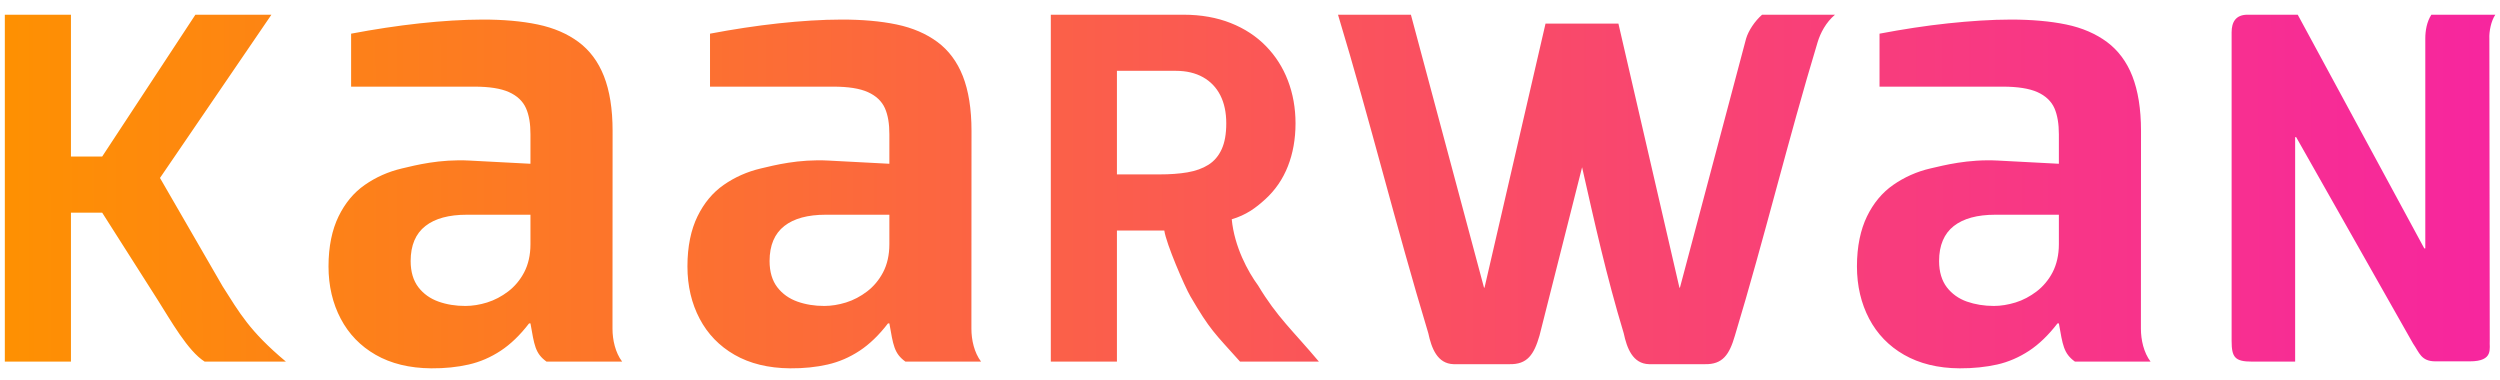 <svg width="158" height="24" viewBox="0 0 158 24" fill="none" xmlns="http://www.w3.org/2000/svg">
<path fill-rule="evenodd" clip-rule="evenodd" d="M4.484 0.93H0.305V22.854H4.484V13.44H6.458C7.625 15.274 8.792 17.108 9.959 18.942C10.788 20.246 11.871 22.188 12.935 22.854H18.069C15.759 20.921 15.136 19.765 14.071 18.098L10.111 11.247L17.153 0.93H12.349L6.458 9.893H4.484V0.93ZM52.661 5.476C53.605 5.476 54.335 5.589 54.852 5.822C55.363 6.052 55.729 6.395 55.927 6.839C56.123 7.281 56.21 7.837 56.208 8.485C56.206 9.105 56.208 9.728 56.208 10.35L52.361 10.148C50.449 10.048 48.945 10.444 48.081 10.647C47.219 10.85 46.436 11.2 45.738 11.686C45.041 12.171 44.489 12.839 44.08 13.677C43.671 14.517 43.446 15.571 43.446 16.836C43.446 18.079 43.711 19.18 44.217 20.142C44.724 21.106 45.461 21.871 46.423 22.423C47.389 22.977 48.559 23.267 49.935 23.278C50.79 23.285 51.587 23.203 52.307 23.038C53.026 22.874 53.698 22.582 54.326 22.169C54.95 21.759 55.552 21.18 56.121 20.438H56.208C56.451 21.797 56.499 22.334 57.223 22.854H62.003C61.569 22.284 61.393 21.474 61.393 20.784V20.252L61.399 8.273C61.399 6.881 61.211 5.728 60.852 4.812C60.494 3.902 59.954 3.18 59.25 2.657C58.551 2.138 57.692 1.762 56.669 1.548C55.655 1.335 54.49 1.235 53.179 1.237C51.941 1.238 50.604 1.324 49.192 1.477C47.774 1.631 46.337 1.851 44.873 2.128V5.476H52.661ZM56.208 15.437C56.208 16.118 56.069 16.717 55.811 17.21C55.553 17.702 55.209 18.107 54.802 18.418C54.391 18.732 53.941 18.97 53.468 19.117C53.001 19.262 52.535 19.335 52.098 19.336C51.486 19.338 50.915 19.245 50.396 19.061C49.873 18.874 49.448 18.573 49.127 18.156C48.809 17.743 48.637 17.189 48.637 16.496C48.637 15.5 48.956 14.764 49.567 14.285C50.178 13.806 51.052 13.571 52.184 13.571H56.208V15.437ZM78.371 22.854H83.355C81.685 20.869 80.72 20.053 79.51 18.041C78.864 17.161 78.012 15.59 77.846 13.859C78.756 13.585 79.348 13.158 79.974 12.585C80.597 12.015 81.073 11.323 81.395 10.506C81.714 9.695 81.877 8.791 81.877 7.798C81.877 6.824 81.714 5.921 81.395 5.089C81.078 4.262 80.616 3.536 80.007 2.913C79.398 2.29 78.659 1.804 77.78 1.456C76.909 1.111 75.915 0.93 74.802 0.93H66.411V22.854H70.59V14.568H73.584C73.699 15.396 74.872 18.109 75.231 18.724C76.484 20.871 76.737 21.026 78.371 22.854ZM74.309 4.476C74.978 4.476 75.553 4.612 76.03 4.879C76.502 5.144 76.87 5.525 77.122 6.018C77.374 6.513 77.5 7.104 77.5 7.798C77.5 8.464 77.404 9.008 77.21 9.431C77.015 9.857 76.738 10.184 76.371 10.415C76.004 10.645 75.564 10.804 75.043 10.893C74.528 10.981 73.941 11.022 73.289 11.022H70.59V4.476H74.309ZM145.053 22.854V8.668H145.118L152.507 21.715C152.9 22.275 153.005 22.837 153.916 22.837H156.092C157.631 22.837 157.313 22.008 157.352 21.517C157.344 15.037 157.336 8.931 157.328 2.45C157.305 1.986 157.438 1.317 157.705 0.93H153.662C153.377 1.371 153.277 1.933 153.279 2.442L153.279 15.697H153.213L145.217 0.93H142.041C141.296 0.93 141.038 1.401 141.038 2.043V21.544C141.038 22.583 141.246 22.854 142.331 22.854H145.053ZM29.977 5.476C30.922 5.476 31.651 5.589 32.169 5.822C32.68 6.052 33.046 6.394 33.243 6.839C33.44 7.281 33.527 7.837 33.525 8.485C33.523 9.105 33.525 9.728 33.525 10.35L29.678 10.148C27.766 10.048 26.262 10.444 25.398 10.647C24.535 10.85 23.753 11.2 23.055 11.686C22.357 12.171 21.806 12.838 21.397 13.677C20.988 14.517 20.762 15.571 20.762 16.836C20.762 18.079 21.027 19.18 21.534 20.142C22.041 21.106 22.777 21.871 23.74 22.423C24.706 22.977 25.875 23.267 27.251 23.278C28.108 23.285 28.903 23.203 29.624 23.038C30.342 22.874 31.015 22.582 31.642 22.169C32.267 21.758 32.869 21.18 33.438 20.438H33.525C33.767 21.797 33.815 22.334 34.54 22.854H39.319C38.886 22.284 38.71 21.474 38.71 20.784V20.252L38.716 8.273C38.717 6.881 38.528 5.728 38.168 4.812C37.81 3.902 37.27 3.18 36.567 2.657C35.868 2.137 35.009 1.762 33.986 1.548C32.971 1.335 31.807 1.235 30.496 1.237C29.258 1.239 27.921 1.324 26.509 1.477C25.09 1.632 23.654 1.851 22.19 2.128V5.476H29.977ZM33.525 15.437C33.525 16.119 33.386 16.717 33.128 17.21C32.87 17.702 32.526 18.107 32.119 18.418C31.707 18.732 31.258 18.969 30.784 19.117C30.317 19.263 29.853 19.335 29.415 19.336C28.803 19.338 28.232 19.246 27.713 19.061C27.19 18.874 26.765 18.573 26.444 18.156C26.126 17.742 25.953 17.189 25.953 16.496C25.953 15.5 26.272 14.764 26.884 14.285C27.495 13.806 28.369 13.571 29.501 13.571H33.525V15.437ZM126.573 5.476C127.518 5.476 128.253 5.593 128.765 5.822C129.272 6.048 129.646 6.399 129.84 6.839C130.031 7.277 130.121 7.839 130.121 8.485V10.35L126.275 10.148C124.371 10.048 122.854 10.449 121.995 10.647C121.136 10.845 120.345 11.204 119.652 11.686C118.958 12.167 118.398 12.843 117.993 13.677C117.588 14.512 117.359 15.571 117.359 16.836C117.359 18.079 117.628 19.184 118.13 20.142C118.633 21.101 119.378 21.876 120.337 22.423C121.298 22.973 122.475 23.272 123.848 23.278C124.699 23.282 125.504 23.198 126.22 23.038C126.934 22.878 127.616 22.578 128.239 22.169C128.858 21.763 129.465 21.18 130.034 20.438H130.121C130.364 21.797 130.412 22.334 131.136 22.854H135.916C135.483 22.284 135.306 21.474 135.306 20.784V20.252L135.312 8.273C135.313 6.881 135.12 5.724 134.764 4.812C134.411 3.906 133.862 3.176 133.164 2.657C132.469 2.141 131.601 1.758 130.582 1.548C129.572 1.339 128.401 1.237 127.093 1.237C125.856 1.237 124.513 1.328 123.105 1.477C121.691 1.627 120.25 1.851 118.786 2.128V5.476H126.573ZM99.988 10.57L97.296 21.212C96.948 22.41 96.526 23.042 95.395 23.016H91.871C90.835 22.989 90.471 22.002 90.269 21.06C88.209 14.248 86.623 7.742 84.562 0.93H89.169L93.789 18.179H93.822L97.677 1.492H99.981H102.284L106.139 18.179H106.172L110.352 2.444C110.499 1.939 110.912 1.321 111.364 0.93H115.972C115.396 1.416 115.048 2.089 114.873 2.668C113.003 8.849 111.516 15.03 109.646 21.212C109.297 22.41 108.876 23.042 107.745 23.016H104.22C103.185 22.989 102.82 22.002 102.619 21.06C101.512 17.403 100.763 13.995 99.988 10.57ZM130.121 15.437C130.121 16.11 129.978 16.721 129.724 17.21C129.47 17.698 129.118 18.111 128.715 18.418C128.308 18.728 127.85 18.974 127.381 19.117C126.918 19.259 126.446 19.336 126.011 19.336C125.401 19.336 124.824 19.241 124.309 19.061C123.79 18.879 123.357 18.569 123.04 18.156C122.727 17.747 122.55 17.189 122.55 16.496C122.55 15.5 122.873 14.76 123.48 14.285C124.087 13.81 124.965 13.571 126.097 13.571H130.121V15.437Z" fill="url(#paint0_linear_1564_1717)"/>
<defs>
<linearGradient id="paint0_linear_1564_1717" x1="156.895" y1="12.498" x2="-0.235" y2="12.776" gradientUnits="userSpaceOnUse">
<stop stop-color="#F7269E"/>
<stop offset="0.339" stop-color="#F9466F"/>
<stop offset="0.625" stop-color="#FC6640"/>
<stop offset="1" stop-color="#FE9101"/>
</linearGradient>
</defs>
</svg>
